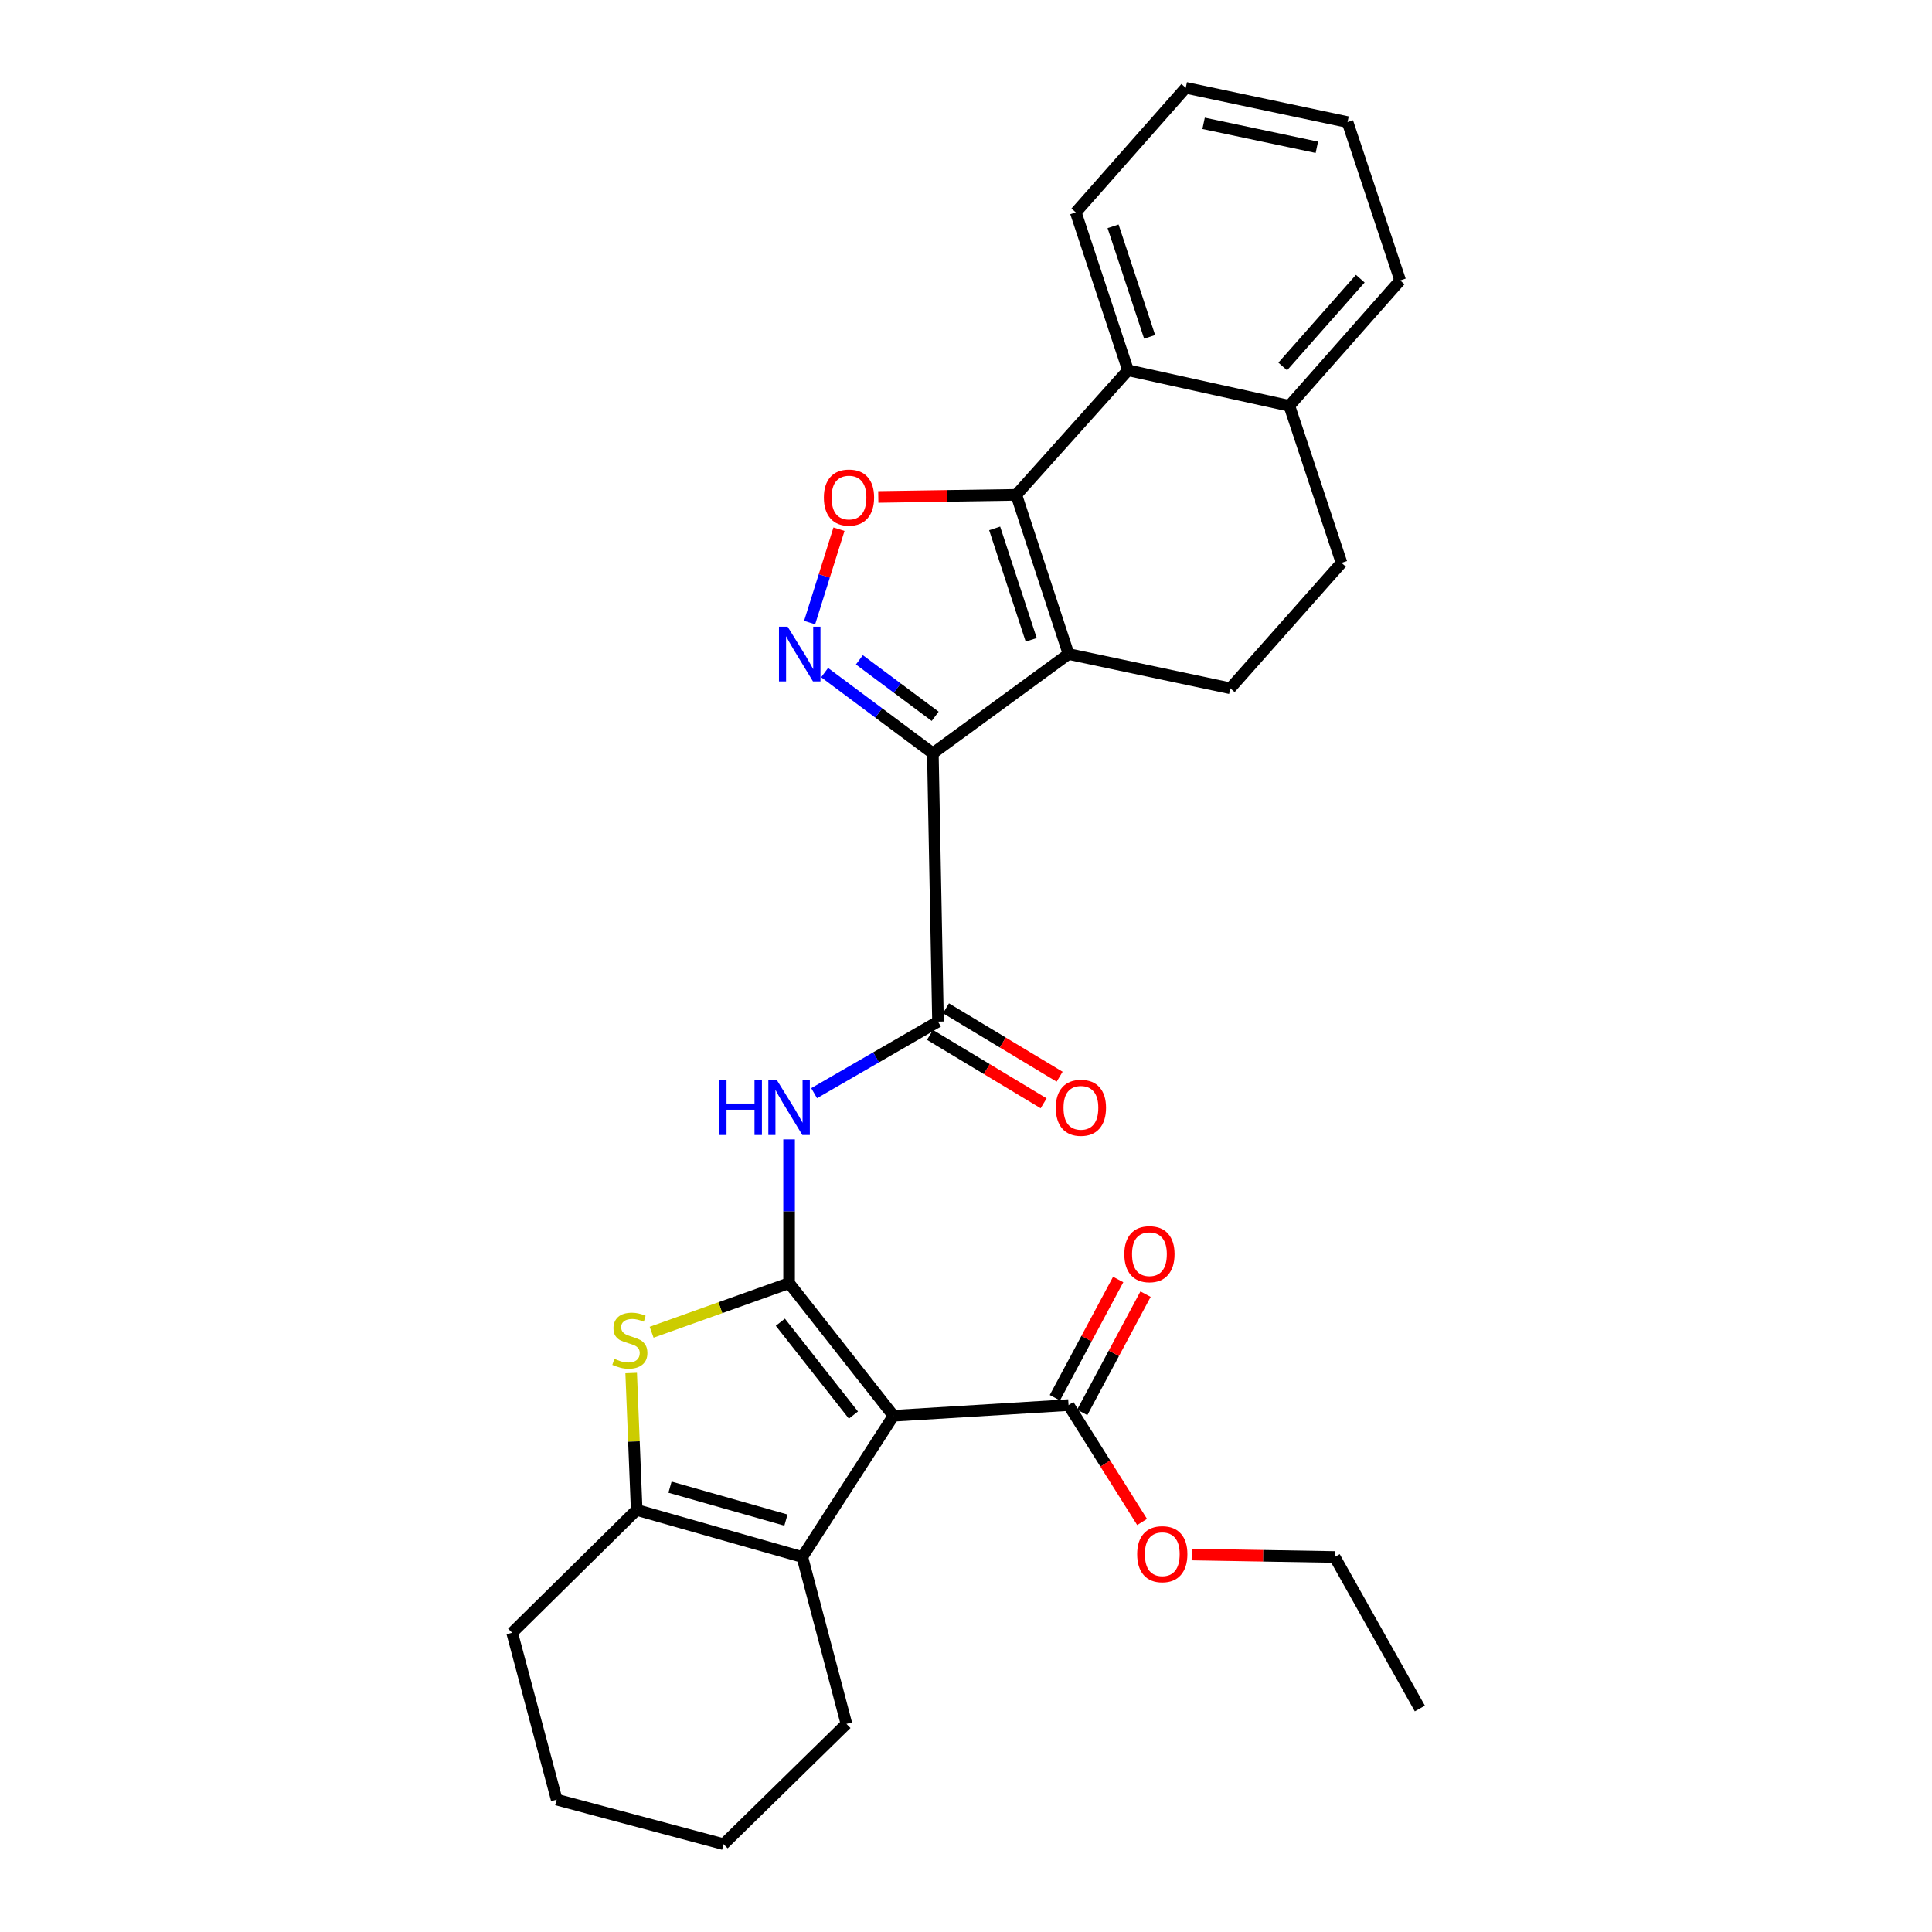 <?xml version='1.0' encoding='iso-8859-1'?>
<svg version='1.1' baseProfile='full'
              xmlns='http://www.w3.org/2000/svg'
                      xmlns:rdkit='http://www.rdkit.org/xml'
                      xmlns:xlink='http://www.w3.org/1999/xlink'
                  xml:space='preserve'
width='1000px' height='1000px' viewBox='0 0 1000 1000'>
<!-- END OF HEADER -->
<rect style='opacity:1.0;fill:#FFFFFF;stroke:none' width='1000' height='1000' x='0' y='0'> </rect>
<path class='bond-1' d='M 408.427,664.15 L 462.454,732.8' style='fill:none;fill-rule:evenodd;stroke:#000000;stroke-width:6px;stroke-linecap:butt;stroke-linejoin:miter;stroke-opacity:1' />
<path class='bond-1' d='M 403.91,684.38 L 441.729,732.435' style='fill:none;fill-rule:evenodd;stroke:#000000;stroke-width:6px;stroke-linecap:butt;stroke-linejoin:miter;stroke-opacity:1' />
<path class='bond-5' d='M 408.427,664.15 L 372.852,676.859' style='fill:none;fill-rule:evenodd;stroke:#000000;stroke-width:6px;stroke-linecap:butt;stroke-linejoin:miter;stroke-opacity:1' />
<path class='bond-5' d='M 372.852,676.859 L 337.277,689.569' style='fill:none;fill-rule:evenodd;stroke:#CCCC00;stroke-width:6px;stroke-linecap:butt;stroke-linejoin:miter;stroke-opacity:1' />
<path class='bond-9' d='M 408.427,664.15 L 408.427,626.944' style='fill:none;fill-rule:evenodd;stroke:#000000;stroke-width:6px;stroke-linecap:butt;stroke-linejoin:miter;stroke-opacity:1' />
<path class='bond-9' d='M 408.427,626.944 L 408.427,589.739' style='fill:none;fill-rule:evenodd;stroke:#0000FF;stroke-width:6px;stroke-linecap:butt;stroke-linejoin:miter;stroke-opacity:1' />
<path class='bond-0' d='M 482.842,389.904 L 485.501,528.775' style='fill:none;fill-rule:evenodd;stroke:#000000;stroke-width:6px;stroke-linecap:butt;stroke-linejoin:miter;stroke-opacity:1' />
<path class='bond-2' d='M 482.842,389.904 L 553.072,338.527' style='fill:none;fill-rule:evenodd;stroke:#000000;stroke-width:6px;stroke-linecap:butt;stroke-linejoin:miter;stroke-opacity:1' />
<path class='bond-4' d='M 482.842,389.904 L 454.831,369.02' style='fill:none;fill-rule:evenodd;stroke:#000000;stroke-width:6px;stroke-linecap:butt;stroke-linejoin:miter;stroke-opacity:1' />
<path class='bond-4' d='M 454.831,369.02 L 426.821,348.137' style='fill:none;fill-rule:evenodd;stroke:#0000FF;stroke-width:6px;stroke-linecap:butt;stroke-linejoin:miter;stroke-opacity:1' />
<path class='bond-4' d='M 484.039,370.763 L 464.431,356.144' style='fill:none;fill-rule:evenodd;stroke:#000000;stroke-width:6px;stroke-linecap:butt;stroke-linejoin:miter;stroke-opacity:1' />
<path class='bond-4' d='M 464.431,356.144 L 444.824,341.526' style='fill:none;fill-rule:evenodd;stroke:#0000FF;stroke-width:6px;stroke-linecap:butt;stroke-linejoin:miter;stroke-opacity:1' />
<path class='bond-7' d='M 462.454,732.8 L 415.271,805.894' style='fill:none;fill-rule:evenodd;stroke:#000000;stroke-width:6px;stroke-linecap:butt;stroke-linejoin:miter;stroke-opacity:1' />
<path class='bond-11' d='M 462.454,732.8 L 553.072,727.268' style='fill:none;fill-rule:evenodd;stroke:#000000;stroke-width:6px;stroke-linecap:butt;stroke-linejoin:miter;stroke-opacity:1' />
<path class='bond-3' d='M 553.072,338.527 L 526.036,256.127' style='fill:none;fill-rule:evenodd;stroke:#000000;stroke-width:6px;stroke-linecap:butt;stroke-linejoin:miter;stroke-opacity:1' />
<path class='bond-3' d='M 533.756,331.174 L 514.831,273.494' style='fill:none;fill-rule:evenodd;stroke:#000000;stroke-width:6px;stroke-linecap:butt;stroke-linejoin:miter;stroke-opacity:1' />
<path class='bond-13' d='M 553.072,338.527 L 636.802,356.248' style='fill:none;fill-rule:evenodd;stroke:#000000;stroke-width:6px;stroke-linecap:butt;stroke-linejoin:miter;stroke-opacity:1' />
<path class='bond-12' d='M 526.036,256.127 L 583.846,191.652' style='fill:none;fill-rule:evenodd;stroke:#000000;stroke-width:6px;stroke-linecap:butt;stroke-linejoin:miter;stroke-opacity:1' />
<path class='bond-31' d='M 526.036,256.127 L 490.317,256.671' style='fill:none;fill-rule:evenodd;stroke:#000000;stroke-width:6px;stroke-linecap:butt;stroke-linejoin:miter;stroke-opacity:1' />
<path class='bond-31' d='M 490.317,256.671 L 454.599,257.216' style='fill:none;fill-rule:evenodd;stroke:#FF0000;stroke-width:6px;stroke-linecap:butt;stroke-linejoin:miter;stroke-opacity:1' />
<path class='bond-8' d='M 419.054,322.242 L 426.656,298.074' style='fill:none;fill-rule:evenodd;stroke:#0000FF;stroke-width:6px;stroke-linecap:butt;stroke-linejoin:miter;stroke-opacity:1' />
<path class='bond-8' d='M 426.656,298.074 L 434.257,273.905' style='fill:none;fill-rule:evenodd;stroke:#FF0000;stroke-width:6px;stroke-linecap:butt;stroke-linejoin:miter;stroke-opacity:1' />
<path class='bond-10' d='M 326.695,710.675 L 328.119,746.11' style='fill:none;fill-rule:evenodd;stroke:#CCCC00;stroke-width:6px;stroke-linecap:butt;stroke-linejoin:miter;stroke-opacity:1' />
<path class='bond-10' d='M 328.119,746.11 L 329.542,781.545' style='fill:none;fill-rule:evenodd;stroke:#000000;stroke-width:6px;stroke-linecap:butt;stroke-linejoin:miter;stroke-opacity:1' />
<path class='bond-6' d='M 485.501,528.775 L 453.447,547.296' style='fill:none;fill-rule:evenodd;stroke:#000000;stroke-width:6px;stroke-linecap:butt;stroke-linejoin:miter;stroke-opacity:1' />
<path class='bond-6' d='M 453.447,547.296 L 421.392,565.817' style='fill:none;fill-rule:evenodd;stroke:#0000FF;stroke-width:6px;stroke-linecap:butt;stroke-linejoin:miter;stroke-opacity:1' />
<path class='bond-15' d='M 481.359,535.655 L 510.769,553.359' style='fill:none;fill-rule:evenodd;stroke:#000000;stroke-width:6px;stroke-linecap:butt;stroke-linejoin:miter;stroke-opacity:1' />
<path class='bond-15' d='M 510.769,553.359 L 540.178,571.063' style='fill:none;fill-rule:evenodd;stroke:#FF0000;stroke-width:6px;stroke-linecap:butt;stroke-linejoin:miter;stroke-opacity:1' />
<path class='bond-15' d='M 489.642,521.896 L 519.052,539.599' style='fill:none;fill-rule:evenodd;stroke:#000000;stroke-width:6px;stroke-linecap:butt;stroke-linejoin:miter;stroke-opacity:1' />
<path class='bond-15' d='M 519.052,539.599 L 548.461,557.303' style='fill:none;fill-rule:evenodd;stroke:#FF0000;stroke-width:6px;stroke-linecap:butt;stroke-linejoin:miter;stroke-opacity:1' />
<path class='bond-19' d='M 415.271,805.894 L 438.113,892.283' style='fill:none;fill-rule:evenodd;stroke:#000000;stroke-width:6px;stroke-linecap:butt;stroke-linejoin:miter;stroke-opacity:1' />
<path class='bond-29' d='M 415.271,805.894 L 329.542,781.545' style='fill:none;fill-rule:evenodd;stroke:#000000;stroke-width:6px;stroke-linecap:butt;stroke-linejoin:miter;stroke-opacity:1' />
<path class='bond-29' d='M 406.8,786.792 L 346.79,769.747' style='fill:none;fill-rule:evenodd;stroke:#000000;stroke-width:6px;stroke-linecap:butt;stroke-linejoin:miter;stroke-opacity:1' />
<path class='bond-20' d='M 329.542,781.545 L 265.085,845.109' style='fill:none;fill-rule:evenodd;stroke:#000000;stroke-width:6px;stroke-linecap:butt;stroke-linejoin:miter;stroke-opacity:1' />
<path class='bond-16' d='M 560.151,731.059 L 576.542,700.454' style='fill:none;fill-rule:evenodd;stroke:#000000;stroke-width:6px;stroke-linecap:butt;stroke-linejoin:miter;stroke-opacity:1' />
<path class='bond-16' d='M 576.542,700.454 L 592.933,669.848' style='fill:none;fill-rule:evenodd;stroke:#FF0000;stroke-width:6px;stroke-linecap:butt;stroke-linejoin:miter;stroke-opacity:1' />
<path class='bond-16' d='M 545.993,723.477 L 562.384,692.871' style='fill:none;fill-rule:evenodd;stroke:#000000;stroke-width:6px;stroke-linecap:butt;stroke-linejoin:miter;stroke-opacity:1' />
<path class='bond-16' d='M 562.384,692.871 L 578.774,662.265' style='fill:none;fill-rule:evenodd;stroke:#FF0000;stroke-width:6px;stroke-linecap:butt;stroke-linejoin:miter;stroke-opacity:1' />
<path class='bond-18' d='M 553.072,727.268 L 572.109,757.515' style='fill:none;fill-rule:evenodd;stroke:#000000;stroke-width:6px;stroke-linecap:butt;stroke-linejoin:miter;stroke-opacity:1' />
<path class='bond-18' d='M 572.109,757.515 L 591.147,787.763' style='fill:none;fill-rule:evenodd;stroke:#FF0000;stroke-width:6px;stroke-linecap:butt;stroke-linejoin:miter;stroke-opacity:1' />
<path class='bond-21' d='M 583.846,191.652 L 556.819,109.921' style='fill:none;fill-rule:evenodd;stroke:#000000;stroke-width:6px;stroke-linecap:butt;stroke-linejoin:miter;stroke-opacity:1' />
<path class='bond-21' d='M 595.041,174.35 L 576.122,117.138' style='fill:none;fill-rule:evenodd;stroke:#000000;stroke-width:6px;stroke-linecap:butt;stroke-linejoin:miter;stroke-opacity:1' />
<path class='bond-32' d='M 583.846,191.652 L 667.371,210.059' style='fill:none;fill-rule:evenodd;stroke:#000000;stroke-width:6px;stroke-linecap:butt;stroke-linejoin:miter;stroke-opacity:1' />
<path class='bond-17' d='M 636.802,356.248 L 694.371,291.335' style='fill:none;fill-rule:evenodd;stroke:#000000;stroke-width:6px;stroke-linecap:butt;stroke-linejoin:miter;stroke-opacity:1' />
<path class='bond-14' d='M 667.371,210.059 L 694.371,291.335' style='fill:none;fill-rule:evenodd;stroke:#000000;stroke-width:6px;stroke-linecap:butt;stroke-linejoin:miter;stroke-opacity:1' />
<path class='bond-22' d='M 667.371,210.059 L 724.725,145.147' style='fill:none;fill-rule:evenodd;stroke:#000000;stroke-width:6px;stroke-linecap:butt;stroke-linejoin:miter;stroke-opacity:1' />
<path class='bond-22' d='M 663.938,189.688 L 704.086,144.25' style='fill:none;fill-rule:evenodd;stroke:#000000;stroke-width:6px;stroke-linecap:butt;stroke-linejoin:miter;stroke-opacity:1' />
<path class='bond-23' d='M 616.824,804.622 L 653.831,805.258' style='fill:none;fill-rule:evenodd;stroke:#FF0000;stroke-width:6px;stroke-linecap:butt;stroke-linejoin:miter;stroke-opacity:1' />
<path class='bond-23' d='M 653.831,805.258 L 690.837,805.894' style='fill:none;fill-rule:evenodd;stroke:#000000;stroke-width:6px;stroke-linecap:butt;stroke-linejoin:miter;stroke-opacity:1' />
<path class='bond-24' d='M 438.113,892.283 L 374.521,954.545' style='fill:none;fill-rule:evenodd;stroke:#000000;stroke-width:6px;stroke-linecap:butt;stroke-linejoin:miter;stroke-opacity:1' />
<path class='bond-25' d='M 265.085,845.109 L 288.141,931.489' style='fill:none;fill-rule:evenodd;stroke:#000000;stroke-width:6px;stroke-linecap:butt;stroke-linejoin:miter;stroke-opacity:1' />
<path class='bond-26' d='M 556.819,109.921 L 613.746,45.455' style='fill:none;fill-rule:evenodd;stroke:#000000;stroke-width:6px;stroke-linecap:butt;stroke-linejoin:miter;stroke-opacity:1' />
<path class='bond-28' d='M 724.725,145.147 L 697.485,63.184' style='fill:none;fill-rule:evenodd;stroke:#000000;stroke-width:6px;stroke-linecap:butt;stroke-linejoin:miter;stroke-opacity:1' />
<path class='bond-27' d='M 690.837,805.894 L 734.915,884.315' style='fill:none;fill-rule:evenodd;stroke:#000000;stroke-width:6px;stroke-linecap:butt;stroke-linejoin:miter;stroke-opacity:1' />
<path class='bond-30' d='M 374.521,954.545 L 288.141,931.489' style='fill:none;fill-rule:evenodd;stroke:#000000;stroke-width:6px;stroke-linecap:butt;stroke-linejoin:miter;stroke-opacity:1' />
<path class='bond-33' d='M 613.746,45.455 L 697.485,63.184' style='fill:none;fill-rule:evenodd;stroke:#000000;stroke-width:6px;stroke-linecap:butt;stroke-linejoin:miter;stroke-opacity:1' />
<path class='bond-33' d='M 622.98,63.826 L 681.597,76.237' style='fill:none;fill-rule:evenodd;stroke:#000000;stroke-width:6px;stroke-linecap:butt;stroke-linejoin:miter;stroke-opacity:1' />
<path  class='atom-5' d='M 407.672 324.367
L 416.952 339.367
Q 417.872 340.847, 419.352 343.527
Q 420.832 346.207, 420.912 346.367
L 420.912 324.367
L 424.672 324.367
L 424.672 352.687
L 420.792 352.687
L 410.832 336.287
Q 409.672 334.367, 408.432 332.167
Q 407.232 329.967, 406.872 329.287
L 406.872 352.687
L 403.192 352.687
L 403.192 324.367
L 407.672 324.367
' fill='#0000FF'/>
<path  class='atom-6' d='M 318.009 703.314
Q 318.329 703.434, 319.649 703.994
Q 320.969 704.554, 322.409 704.914
Q 323.889 705.234, 325.329 705.234
Q 328.009 705.234, 329.569 703.954
Q 331.129 702.634, 331.129 700.354
Q 331.129 698.794, 330.329 697.834
Q 329.569 696.874, 328.369 696.354
Q 327.169 695.834, 325.169 695.234
Q 322.649 694.474, 321.129 693.754
Q 319.649 693.034, 318.569 691.514
Q 317.529 689.994, 317.529 687.434
Q 317.529 683.874, 319.929 681.674
Q 322.369 679.474, 327.169 679.474
Q 330.449 679.474, 334.169 681.034
L 333.249 684.114
Q 329.849 682.714, 327.289 682.714
Q 324.529 682.714, 323.009 683.874
Q 321.489 684.994, 321.529 686.954
Q 321.529 688.474, 322.289 689.394
Q 323.089 690.314, 324.209 690.834
Q 325.369 691.354, 327.289 691.954
Q 329.849 692.754, 331.369 693.554
Q 332.889 694.354, 333.969 695.994
Q 335.089 697.594, 335.089 700.354
Q 335.089 704.274, 332.449 706.394
Q 329.849 708.474, 325.489 708.474
Q 322.969 708.474, 321.049 707.914
Q 319.169 707.394, 316.929 706.474
L 318.009 703.314
' fill='#CCCC00'/>
<path  class='atom-9' d='M 426.433 257.527
Q 426.433 250.727, 429.793 246.927
Q 433.153 243.127, 439.433 243.127
Q 445.713 243.127, 449.073 246.927
Q 452.433 250.727, 452.433 257.527
Q 452.433 264.407, 449.033 268.327
Q 445.633 272.207, 439.433 272.207
Q 433.193 272.207, 429.793 268.327
Q 426.433 264.447, 426.433 257.527
M 439.433 269.007
Q 443.753 269.007, 446.073 266.127
Q 448.433 263.207, 448.433 257.527
Q 448.433 251.967, 446.073 249.167
Q 443.753 246.327, 439.433 246.327
Q 435.113 246.327, 432.753 249.127
Q 430.433 251.927, 430.433 257.527
Q 430.433 263.247, 432.753 266.127
Q 435.113 269.007, 439.433 269.007
' fill='#FF0000'/>
<path  class='atom-10' d='M 372.207 559.148
L 376.047 559.148
L 376.047 571.188
L 390.527 571.188
L 390.527 559.148
L 394.367 559.148
L 394.367 587.468
L 390.527 587.468
L 390.527 574.388
L 376.047 574.388
L 376.047 587.468
L 372.207 587.468
L 372.207 559.148
' fill='#0000FF'/>
<path  class='atom-10' d='M 402.167 559.148
L 411.447 574.148
Q 412.367 575.628, 413.847 578.308
Q 415.327 580.988, 415.407 581.148
L 415.407 559.148
L 419.167 559.148
L 419.167 587.468
L 415.287 587.468
L 405.327 571.068
Q 404.167 569.148, 402.927 566.948
Q 401.727 564.748, 401.367 564.068
L 401.367 587.468
L 397.687 587.468
L 397.687 559.148
L 402.167 559.148
' fill='#0000FF'/>
<path  class='atom-16' d='M 546.478 573.388
Q 546.478 566.588, 549.838 562.788
Q 553.198 558.988, 559.478 558.988
Q 565.758 558.988, 569.118 562.788
Q 572.478 566.588, 572.478 573.388
Q 572.478 580.268, 569.078 584.188
Q 565.678 588.068, 559.478 588.068
Q 553.238 588.068, 549.838 584.188
Q 546.478 580.308, 546.478 573.388
M 559.478 584.868
Q 563.798 584.868, 566.118 581.988
Q 568.478 579.068, 568.478 573.388
Q 568.478 567.828, 566.118 565.028
Q 563.798 562.188, 559.478 562.188
Q 555.158 562.188, 552.798 564.988
Q 550.478 567.788, 550.478 573.388
Q 550.478 579.108, 552.798 581.988
Q 555.158 584.868, 559.478 584.868
' fill='#FF0000'/>
<path  class='atom-17' d='M 581.946 649.159
Q 581.946 642.359, 585.306 638.559
Q 588.666 634.759, 594.946 634.759
Q 601.226 634.759, 604.586 638.559
Q 607.946 642.359, 607.946 649.159
Q 607.946 656.039, 604.546 659.959
Q 601.146 663.839, 594.946 663.839
Q 588.706 663.839, 585.306 659.959
Q 581.946 656.079, 581.946 649.159
M 594.946 660.639
Q 599.266 660.639, 601.586 657.759
Q 603.946 654.839, 603.946 649.159
Q 603.946 643.599, 601.586 640.799
Q 599.266 637.959, 594.946 637.959
Q 590.626 637.959, 588.266 640.759
Q 585.946 643.559, 585.946 649.159
Q 585.946 654.879, 588.266 657.759
Q 590.626 660.639, 594.946 660.639
' fill='#FF0000'/>
<path  class='atom-19' d='M 588.593 804.44
Q 588.593 797.64, 591.953 793.84
Q 595.313 790.04, 601.593 790.04
Q 607.873 790.04, 611.233 793.84
Q 614.593 797.64, 614.593 804.44
Q 614.593 811.32, 611.193 815.24
Q 607.793 819.12, 601.593 819.12
Q 595.353 819.12, 591.953 815.24
Q 588.593 811.36, 588.593 804.44
M 601.593 815.92
Q 605.913 815.92, 608.233 813.04
Q 610.593 810.12, 610.593 804.44
Q 610.593 798.88, 608.233 796.08
Q 605.913 793.24, 601.593 793.24
Q 597.273 793.24, 594.913 796.04
Q 592.593 798.84, 592.593 804.44
Q 592.593 810.16, 594.913 813.04
Q 597.273 815.92, 601.593 815.92
' fill='#FF0000'/>
</svg>
